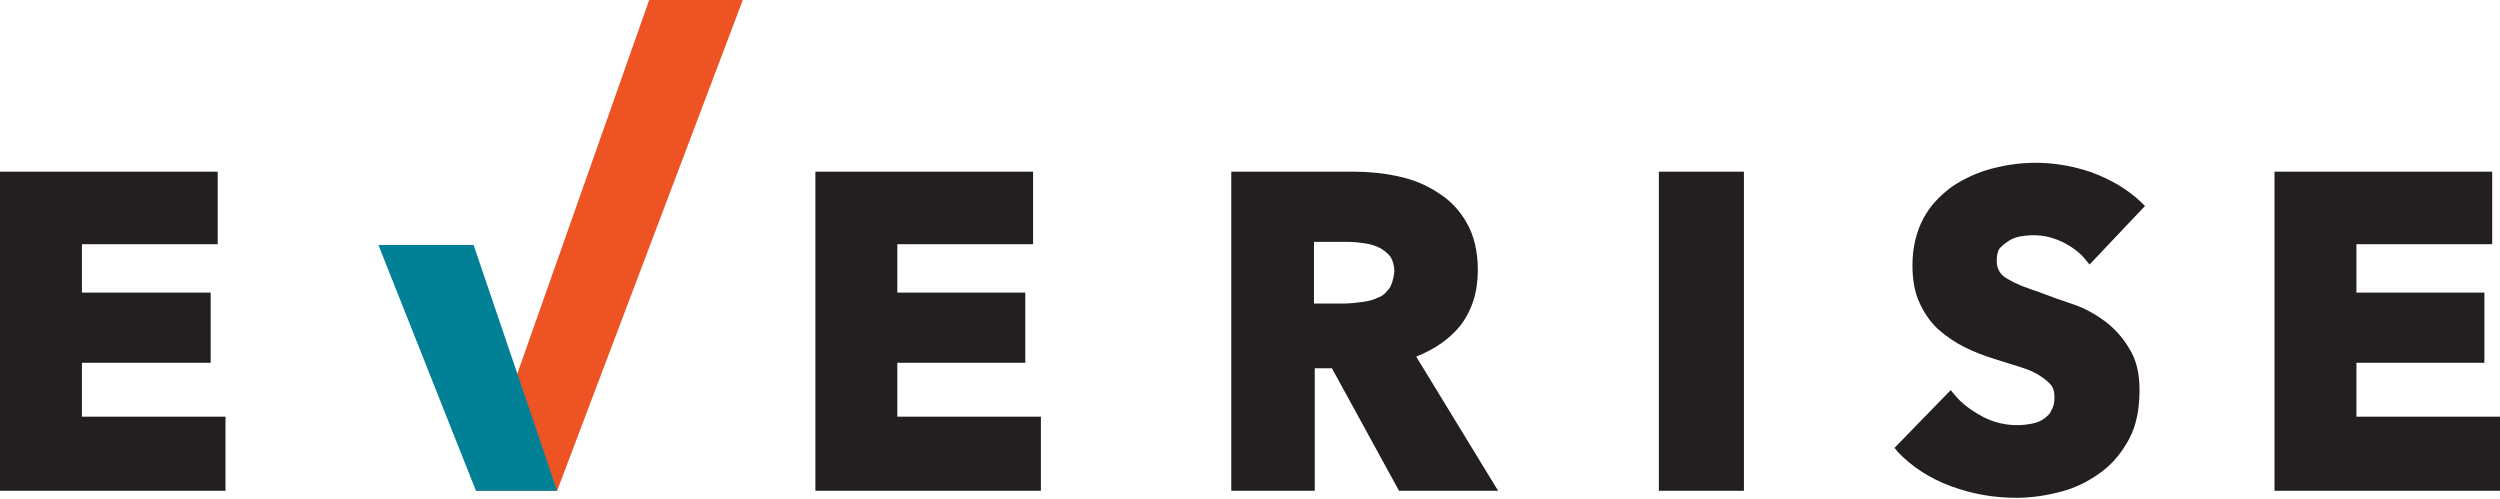 <?xml version="1.0" encoding="utf-8"?>
<!-- Generator: Adobe Illustrator 26.0.0, SVG Export Plug-In . SVG Version: 6.00 Build 0)  -->
<svg version="1.1" id="Layer_1" xmlns="http://www.w3.org/2000/svg" xmlns:xlink="http://www.w3.org/1999/xlink" x="0px" y="0px"
	 viewBox="0 0 320.4 63.9" style="enable-background:new 0 0 320.4 63.9;" xml:space="preserve">
<style type="text/css">
	.st0{fill:#EE5324;}
	.st1{fill:#231F20;}
	.st2{fill:#028096;}
</style>
<g>
	<polygon class="st0" points="61,62.9 71.4,62.9 95.2,0 83.2,0 	"/>
	<path class="st1" d="M10.5,46.5H27v-9H10.5v-6.2h17.4V22H0v40.9h28.9v-9.5H10.5V46.5z M115,46.5h16.4v-9H115v-6.2h17.4V22h-27.9
		v40.9h28.9v-9.5H115V46.5z M187.1,41.8c1.5-1.9,2.3-4.3,2.3-7.2c0-2.4-0.5-4.4-1.4-6c-0.9-1.6-2.1-2.9-3.7-3.9
		c-1.5-1-3.2-1.7-5.1-2.1c-1.8-0.4-3.8-0.6-5.7-0.6h-15.7v40.9h10.7V47.2h2.2l8.6,15.7H192l-10.5-17.2
		C183.8,44.8,185.7,43.5,187.1,41.8z M178.1,36.9c-0.4,0.5-0.8,1-1.4,1.2c-0.6,0.3-1.3,0.5-2.1,0.6c-0.8,0.1-1.6,0.2-2.3,0.2h-3.9
		v-7.9h4.5c0.7,0,1.4,0.1,2.1,0.2c0.7,0.1,1.3,0.3,1.9,0.6c0.5,0.3,0.9,0.6,1.3,1.1c0.3,0.5,0.5,1.1,0.5,1.9
		C178.6,35.7,178.4,36.4,178.1,36.9z M302,53.4v-6.9h16.4v-9H302v-6.2h17.4V22h-27.9v40.9h28.9v-9.5H302z M257.4,30.9
		c0.4-0.3,1-0.5,1.5-0.6c1.8-0.3,3.5-0.2,5.4,0.7c1.2,0.6,2.2,1.3,3,2.3l0.5,0.6l7.1-7.5l-0.5-0.5c-1.8-1.7-3.9-2.9-6.3-3.8
		c-4.4-1.5-8.6-1.6-12.8-0.5c-1.9,0.5-3.6,1.3-5.1,2.3c-1.5,1.1-2.8,2.4-3.7,4.1c-0.9,1.7-1.4,3.7-1.4,6c0,1.9,0.3,3.5,0.9,4.8
		c0.6,1.3,1.4,2.5,2.4,3.4c1,0.9,2.2,1.7,3.4,2.3c1.2,0.6,2.5,1.1,3.8,1.5c1.3,0.4,2.5,0.8,3.5,1.1c1,0.3,1.8,0.7,2.4,1.1
		c0.6,0.4,1.1,0.8,1.4,1.2c0.3,0.4,0.4,0.9,0.4,1.5c0,0.7-0.1,1.2-0.4,1.7c-0.2,0.5-0.6,0.8-1,1.1c-0.4,0.3-1,0.5-1.5,0.6
		c-2,0.4-4.2,0.2-6.3-0.9c-1.5-0.8-2.7-1.7-3.6-2.8l-0.5-0.6l-7.2,7.4l0.4,0.5c1.8,1.9,4.1,3.4,6.8,4.4c2.7,1,5.5,1.5,8.4,1.5
		c2,0,3.9-0.3,5.8-0.8c1.9-0.5,3.6-1.4,5.1-2.5c1.5-1.1,2.7-2.6,3.6-4.3c0.9-1.7,1.3-3.8,1.3-6.2c0-2.1-0.4-3.9-1.3-5.3
		c-0.8-1.4-1.9-2.6-3.1-3.5c-1.2-0.9-2.6-1.7-4.1-2.2c-1.5-0.5-2.9-1-4.2-1.5c-0.9-0.3-1.7-0.6-2.5-0.9c-0.7-0.3-1.3-0.6-1.8-0.9
		c-0.5-0.3-0.8-0.6-1-1c-0.2-0.3-0.3-0.8-0.3-1.3c0-0.6,0.1-1.2,0.4-1.6C256.5,31.6,256.9,31.2,257.4,30.9z M212.6,62.9h10.9V22
		h-10.9V62.9z"/>
	<polygon class="st2" points="60.7,31.4 48.5,31.4 61,62.9 71.4,62.9 	"/>
</g>
</svg>
